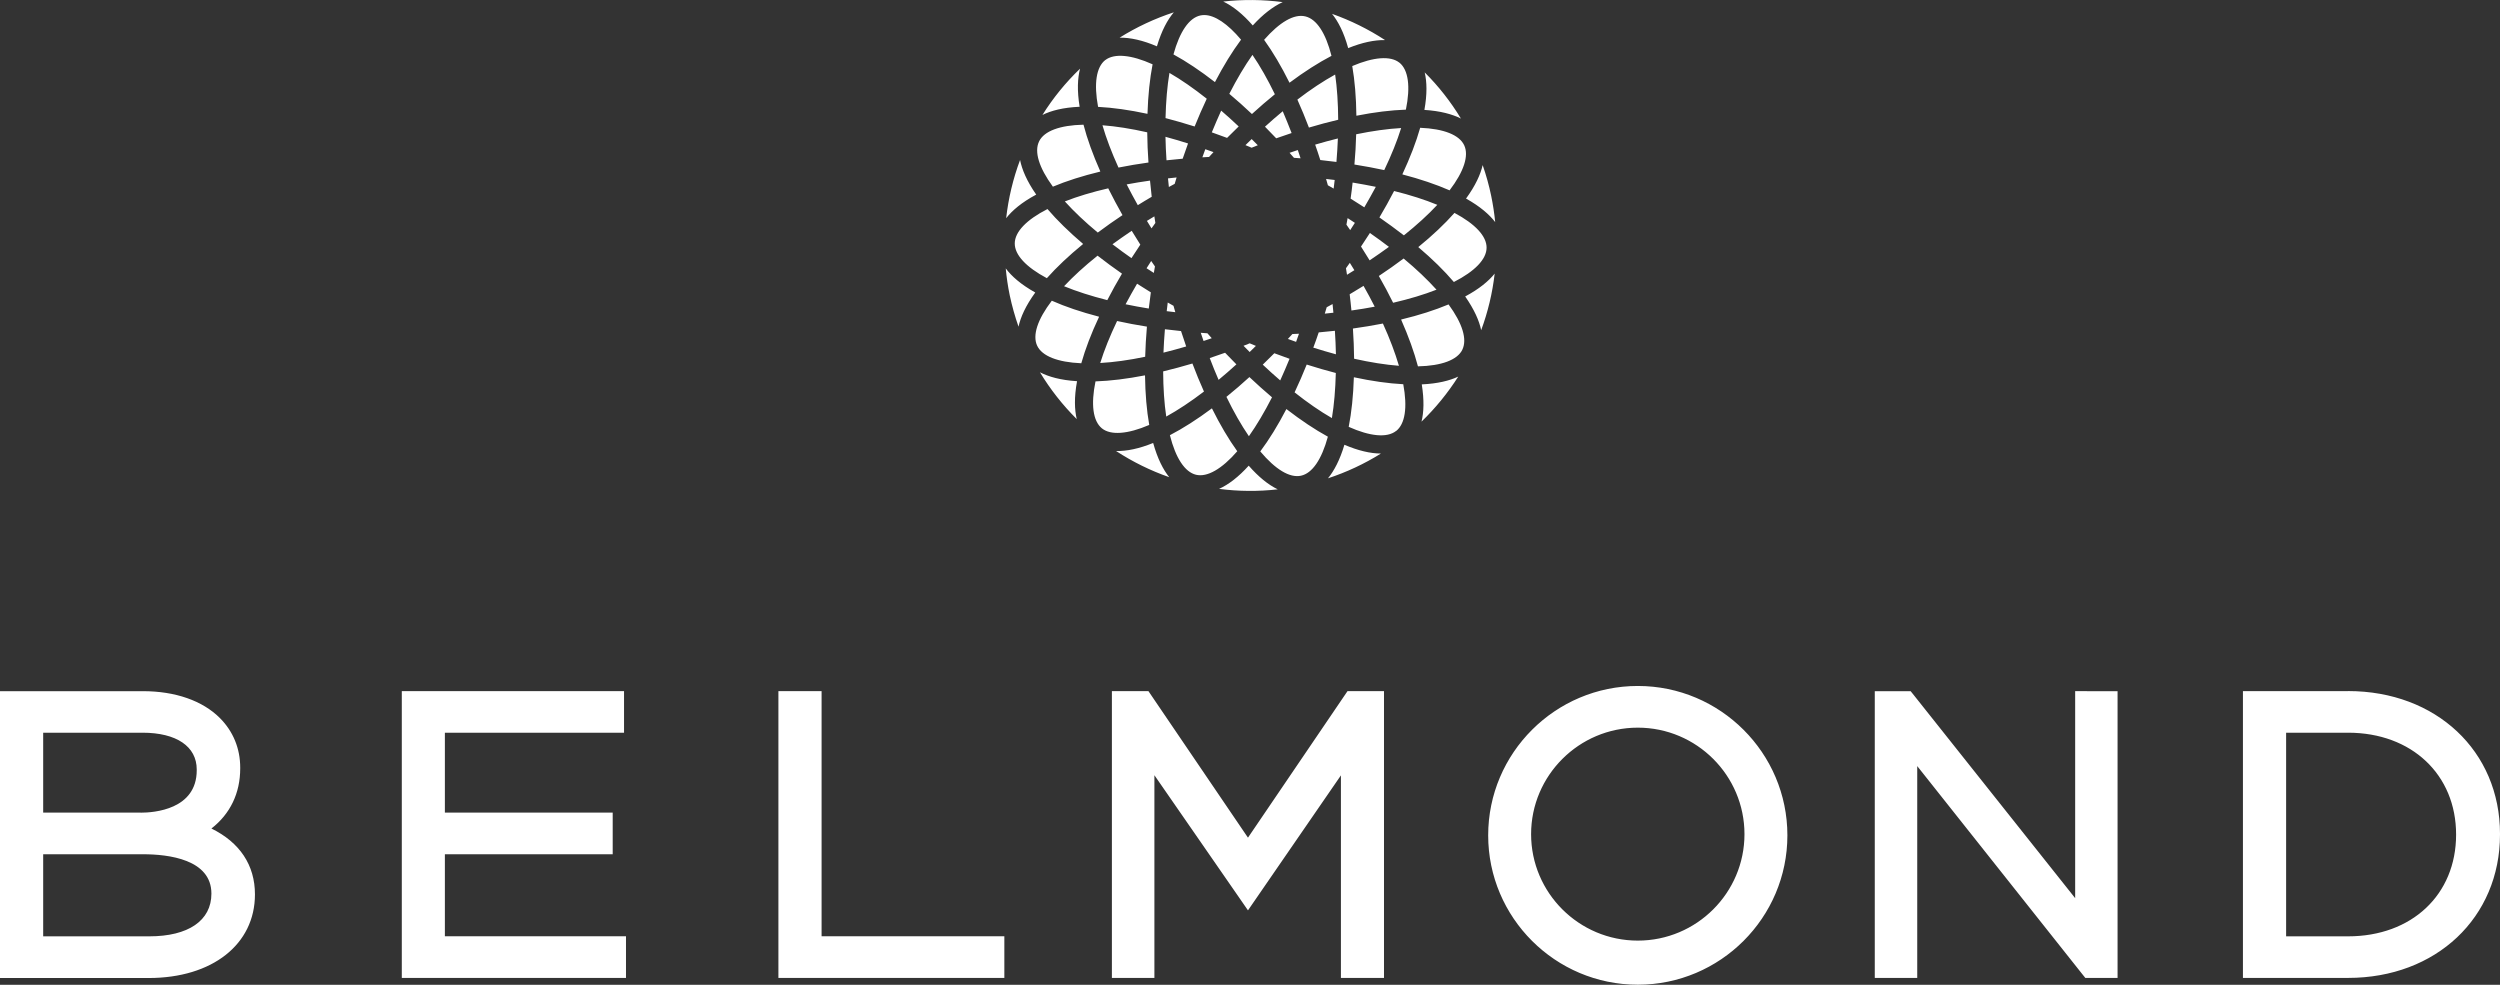 <?xml version="1.0" encoding="UTF-8"?> <svg xmlns="http://www.w3.org/2000/svg" id="Layer_2" data-name="Layer 2" viewBox="0 0 485.19 191.12"><rect x="0" y="0" width="485.19" height="191.12" fill="#333333" stroke="none"/><defs><style> .cls-1 { fill: #fff; stroke-width: 0px; } </style></defs><g id="Layer_1-2" data-name="Layer 1"><g><path class="cls-1" d="M41.04,160.79c3.63-2.83,5.58-6.84,5.58-11.66v-.15c0-3.72-1.37-7.05-3.95-9.63-3.35-3.36-8.65-5.21-14.92-5.21H0v55.67h28.84c12.35,0,20.64-6.52,20.64-16.23,0-5.69-2.96-10.09-8.44-12.78ZM27.32,157.71H8.38v-15.51h19.28c6.59,0,10.52,2.67,10.52,7.14v.15c0,7.63-8.31,8.23-10.86,8.23h0ZM8.38,165.79h19.37c4.96,0,13.28.99,13.28,7.64,0,5.25-4.5,8.29-12.04,8.29H8.38v-15.93ZM86.34,181.72v-15.93h32.57v-8.08h-32.57v-15.51h34.77v-8.07h-43.13v55.66h43.51v-8.08h-35.15ZM159.45,181.72v-47.59h-8.38v55.66h43.85v-8.08h-35.47ZM262.74,134.13h-1.22l-.68,1-18.64,27.44-18.64-27.44-.68-1h-7.09v55.66h8.25v-39.34l16.28,23.51,1.88,2.72,1.88-2.73,16.16-23.47v39.31h8.36v-55.66h-5.86ZM405.03,134.13h-2.29v40.18l-31.24-39.31-.69-.86h-6.96v55.66h8.24v-41.12l31.94,40.26.69.86h6.25v-55.66h-5.94ZM455.71,134.13h-20.41v55.66h20.41c17.08,0,29.48-11.7,29.48-27.83v-.14c0-16.05-12.4-27.7-29.48-27.7h0ZM476.67,161.97c0,11.69-8.62,19.75-20.96,19.75h-12.03v-39.52h12.03c12.34,0,20.96,8.13,20.96,19.77h0ZM317.86,133.13c-16.01,0-29.04,13.01-29.04,28.99s13.03,28.99,29.04,28.99,29.03-13.01,29.03-28.99-13.02-28.99-29.03-28.99ZM317.86,182.55c-11.42,0-20.71-9.27-20.71-20.66s9.3-20.67,20.71-20.67,20.7,9.27,20.7,20.67-9.29,20.66-20.7,20.66Z"></path><path class="cls-1" d="M206.51,55.55c2.43,1,5.24,1.9,8.39,2.7.9-1.74,1.85-3.46,2.85-5.14-1.61-1.12-3.19-2.28-4.74-3.49-2.54,2.03-4.71,4.02-6.5,5.93M222.59,63.39c-2.01-.32-3.95-.68-5.79-1.09-1.4,2.93-2.5,5.66-3.27,8.15,2.64-.15,5.56-.55,8.72-1.21.05-1.88.17-3.84.34-5.86M213.06,45.13c1.57-1.17,3.16-2.3,4.79-3.38-.97-1.71-1.89-3.44-2.77-5.2-3.15.73-5.98,1.58-8.42,2.54,1.78,1.97,3.92,4,6.4,6.05M222.89,31.55c-.14-1.95-.22-3.91-.24-5.87-3.14-.71-6.05-1.17-8.69-1.37.73,2.52,1.77,5.26,3.11,8.21,1.91-.38,3.86-.71,5.82-.98M213.85,83.13c1.71,1.39,5.01,1.14,9.19-.66-.5-2.82-.77-6.04-.82-9.6h-.03s0-.02,0-.02c-3.47.68-6.68,1.07-9.58,1.17-.92,4.49-.49,7.69,1.24,9.11M224.15,51.71l-.73-1.06c-.3.47-.6.93-.9,1.41.46.31.94.61,1.41.91.06-.41.14-.82.22-1.26M220.68,55.06c-.77,1.31-1.51,2.64-2.23,3.99,1.44.3,2.94.58,4.5.83.12-1.02.25-2.07.4-3.14-.9-.55-1.79-1.11-2.67-1.68M233.72,2.92c-.25,0-.51.03-.76.08-2.18.47-4.01,3.14-5.22,7.56,2.55,1.39,5.23,3.19,8.03,5.36v-.02s.03.02.03.02c1.65-3.16,3.35-5.92,5.06-8.22-2.6-3.09-5.11-4.78-7.14-4.78M238.58,18.21c1.5,1.26,2.97,2.57,4.39,3.92,1.47-1.34,2.95-2.62,4.45-3.84-1.41-2.9-2.86-5.47-4.35-7.64-1.51,2.14-3.02,4.68-4.49,7.56M245.34,7.74c1.69,2.35,3.34,5.13,4.91,8.3l.02-.02v.03c2.85-2.13,5.58-3.87,8.14-5.21-1.12-4.44-2.9-7.15-5.08-7.66-2.19-.53-4.99,1.12-8,4.55M259.13,14.46c-2.32,1.28-4.77,2.9-7.34,4.87.8,1.79,1.55,3.6,2.24,5.43,1.88-.56,3.77-1.07,5.68-1.52-.02-3.24-.21-6.18-.59-8.78M223.52,38.19c-.12-1.04-.23-2.09-.33-3.14-1.53.21-3.03.46-4.53.74.69,1.35,1.41,2.7,2.16,4.03.89-.56,1.8-1.1,2.7-1.63h0ZM224.03,41.99c-.48.29-.96.59-1.44.88.29.48.59.96.89,1.45.25-.36.5-.71.75-1.05-.07-.43-.13-.86-.2-1.28M215.9,47.4c1.21.93,2.44,1.83,3.69,2.7.57-.9,1.14-1.77,1.72-2.62-.57-.89-1.12-1.79-1.67-2.69-1.28.86-2.54,1.75-3.73,2.61M224.53,8.99c.91-3.06,2.06-5.16,3.28-6.6-3.69,1.21-7.23,2.86-10.52,4.92,2.1-.03,4.53.52,7.24,1.68M214.51,11.65c-1.75,1.37-2.24,4.57-1.4,9.09,2.9.15,6.1.6,9.57,1.35v-.02h.02c.11-3.57.45-6.79.99-9.59-4.14-1.86-7.43-2.17-9.18-.82M252.5,92.32c2.18-.47,4-3.14,5.21-7.57-2.54-1.39-5.22-3.18-8.03-5.35v.02s-.03-.02-.03-.02c-1.64,3.15-3.33,5.9-5.06,8.21,2.94,3.5,5.72,5.19,7.91,4.71M284.36,57.54c1.78,2.56,2.72,4.72,3.1,6.54,1.31-3.54,2.19-7.23,2.62-10.98-1.17,1.45-2.98,2.97-5.73,4.44M284.53,38.54c2.72,1.52,4.5,3.08,5.65,4.56-.17-1.72-.43-3.42-.78-5.11-.42-2.02-.97-4-1.65-5.95-.42,1.82-1.39,3.97-3.23,6.5M283.8,67.87c.98-2,.04-5.09-2.67-8.79-2.65,1.11-5.74,2.1-9.19,2.93l.02.03h-.03c1.44,3.26,2.53,6.29,3.26,9.06,4.59-.1,7.64-1.24,8.62-3.23M209.53,20.72c-.52-3.17-.39-5.57.08-7.39-2.79,2.68-5.25,5.7-7.3,8.98,1.69-.84,4.02-1.45,7.23-1.59M242.34,90.38c-1.94,2.15-3.88,3.65-5.75,4.5,3.78.49,7.6.52,11.39.09-1.86-.9-3.73-2.42-5.64-4.6M200.92,56.77c-2.8-1.57-4.6-3.16-5.73-4.68.16,1.73.41,3.46.77,5.2.44,2.07,1.01,4.11,1.71,6.11.4-1.85,1.37-4.04,3.25-6.63M243.13,4.94c1.97-2.16,3.92-3.66,5.81-4.53-3.83-.5-7.7-.54-11.54-.11,1.88.89,3.8,2.43,5.73,4.64M260.92,86.31c-.89,2.99-2.01,5.07-3.19,6.52,3.61-1.19,7.06-2.8,10.28-4.81-2.07,0-4.44-.57-7.09-1.7M240.12,87.57c-1.69-2.35-3.33-5.13-4.91-8.31l-.02.02v-.02c-2.86,2.13-5.58,3.87-8.14,5.2,1.12,4.46,2.91,7.16,5.07,7.68,2.17.52,5.01-1.12,8-4.56M203.17,53.99c1.91-2.15,4.26-4.37,7.04-6.64l-.03-.02h.01c-2.69-2.3-5.01-4.55-6.9-6.76-4.09,2.09-6.33,4.43-6.35,6.66-.02,2.23,2.18,4.6,6.23,6.76M259.65,26.87c-1.46.36-2.92.76-4.41,1.2.35.98.68,1.99,1,2.99,1.02.11,2.06.23,3.13.37.13-1.56.22-3.08.28-4.56M201.1,37.76c-1.84-2.64-2.76-4.87-3.13-6.71-1.36,3.64-2.26,7.43-2.7,11.3,1.16-1.49,2.99-3.06,5.83-4.58M209.85,70.51c.78-2.77,1.93-5.79,3.45-9.02h-.02s0-.03,0-.03c-3.45-.9-6.52-1.93-9.15-3.1-2.78,3.65-3.79,6.72-2.84,8.74.95,2.01,3.97,3.2,8.55,3.4M246.87,77.11c-1.5-1.27-2.96-2.58-4.39-3.93-1.45,1.32-2.93,2.61-4.46,3.84,1.41,2.91,2.87,5.46,4.36,7.64,1.52-2.15,3.02-4.68,4.49-7.56M223.8,85.97c-2.71,1.1-5.12,1.61-7.2,1.56,3.22,2.1,6.69,3.81,10.32,5.08-1.18-1.47-2.27-3.59-3.12-6.64M209.03,73.98c-3.2-.2-5.51-.86-7.2-1.73,2,3.31,4.4,6.36,7.14,9.09-.43-1.83-.52-4.23.06-7.36M275.93,74.59c.49,3.08.4,5.43-.05,7.24,2.71-2.62,5.11-5.56,7.13-8.74-1.69.79-3.98,1.37-7.08,1.51M201.67,27.43c-.99,2-.04,5.09,2.67,8.8,2.65-1.11,5.72-2.09,9.19-2.93l-.02-.04h.03c-1.44-3.25-2.54-6.29-3.26-9.06-4.58.1-7.63,1.23-8.61,3.22M272.41,50.17c-1.57,1.18-3.18,2.31-4.81,3.39.98,1.7,1.9,3.44,2.77,5.2,3.15-.73,5.98-1.58,8.42-2.54-1.77-1.96-3.9-3.99-6.38-6.05M282.16,54.73c4.09-2.09,6.33-4.42,6.35-6.64.03-2.23-2.18-4.61-6.23-6.77-1.92,2.17-4.27,4.39-7.01,6.62h.02s-.02.03-.02.03c2.7,2.29,5.01,4.55,6.89,6.76M262.57,63.76c.14,2.01.21,3.97.23,5.86,3.17.71,6.08,1.17,8.7,1.37-.74-2.51-1.77-5.26-3.11-8.2-1.91.37-3.86.7-5.82.97M261.65,9.34c2.69-1.09,5.09-1.6,7.16-1.56-3.22-2.1-6.67-3.81-10.29-5.09,1.18,1.47,2.29,3.58,3.13,6.65M226.85,36.29c.37-.21.75-.41,1.13-.61.12-.41.25-.81.37-1.24-.56.05-1.13.11-1.67.18.05.55.1,1.1.17,1.67M275.62,24.81c-.78,2.76-1.95,5.78-3.45,9.01h.02s-.01.03-.01.03c3.45.9,6.52,1.94,9.15,3.09,2.78-3.65,3.78-6.73,2.84-8.74-.94-2.02-3.96-3.21-8.54-3.4M276.43,21.33c3.14.2,5.43.84,7.1,1.68-1.97-3.26-4.33-6.27-7.03-8.96.43,1.82.5,4.19-.06,7.29M270.94,83.66c1.76-1.37,2.24-4.57,1.4-9.09-2.88-.15-6.08-.6-9.57-1.35v.03h-.02c-.11,3.55-.44,6.76-1,9.59,4.14,1.86,7.44,2.17,9.18.81M271.61,12.18c-1.71-1.39-5-1.14-9.17.64.49,2.84.76,6.05.8,9.61h.02s0,.03,0,.03c3.48-.69,6.69-1.08,9.59-1.18.92-4.49.48-7.7-1.24-9.11M278.94,39.75c-2.43-1-5.23-1.9-8.38-2.68-.9,1.74-1.85,3.45-2.85,5.13,1.61,1.12,3.2,2.28,4.75,3.48,2.51-2.01,4.68-3.99,6.49-5.93M261.94,57.11h0c.14,1.11.24,2.15.34,3.15,1.52-.21,3.04-.46,4.52-.74-.69-1.36-1.41-2.71-2.17-4.04-.89.56-1.79,1.1-2.69,1.63M265.87,45.21c-.57.88-1.14,1.77-1.73,2.64.55.86,1.11,1.75,1.67,2.68,1.27-.85,2.52-1.72,3.75-2.62-1.21-.92-2.44-1.82-3.69-2.69M262.12,38.55h0c.9.56,1.79,1.13,2.66,1.69.79-1.35,1.53-2.68,2.23-3.98-1.45-.3-2.95-.57-4.5-.83-.11,1.04-.24,2.08-.39,3.11ZM261.31,43.6c.24.36.49.71.73,1.06.3-.47.61-.94.91-1.41-.47-.31-.94-.61-1.41-.92-.08.44-.15.85-.23,1.27M226.43,60.39c.55.07,1.11.14,1.67.2-.12-.41-.24-.82-.35-1.24-.4-.22-.77-.43-1.12-.64-.07.56-.14,1.12-.2,1.68M261.43,53.32c.47-.29.95-.59,1.42-.88-.3-.49-.58-.96-.88-1.43-.25.36-.51.71-.75,1.05.06.42.13.84.2,1.26M262.86,31.93c2,.32,3.93.68,5.79,1.08,1.4-2.92,2.5-5.66,3.28-8.16-2.65.15-5.57.56-8.73,1.21-.05,1.96-.16,3.92-.34,5.87M239.96,70.72c-.74-.74-1.47-1.5-2.2-2.26-1.04.37-2.03.71-2.98,1.03.54,1.42,1.11,2.84,1.72,4.23,1.17-.97,2.32-1.97,3.45-3M259.06,64.2c-1.02.12-2.07.22-3.13.31h0c-.33,1-.68,1.98-1.05,2.96,1.49.47,2.95.9,4.39,1.29-.03-1.52-.1-3.04-.2-4.56M234.32,64.68c-.43-.02-.86-.05-1.28-.09.18.53.36,1.06.54,1.59.52-.17,1.05-.35,1.59-.54-.28-.31-.56-.64-.84-.96M226.33,80.85c2.3-1.27,4.76-2.9,7.33-4.86-.8-1.79-1.55-3.6-2.24-5.44-1.88.56-3.78,1.07-5.68,1.53.02,3.25.21,6.18.6,8.77M259.26,72.39c-1.9-.49-3.79-1.04-5.66-1.64-.73,1.82-1.51,3.62-2.35,5.4,2.53,2,4.94,3.67,7.24,4.99.43-2.59.68-5.53.76-8.76M226.08,63.91c-.13,1.55-.22,3.07-.28,4.53,1.48-.37,2.95-.77,4.41-1.2-.35-.99-.68-1.99-1-2.99-1.04-.1-2.08-.22-3.12-.35h0s0,.01,0,.01ZM243.74,67.13c-.39-.16-.79-.33-1.2-.5-.38.16-.78.32-1.2.48.39.4.79.81,1.19,1.21.4-.39.8-.78,1.21-1.19M252.1,64.77c-.43.02-.85.04-1.28.06-.29.32-.58.64-.87.95.54.19,1.06.38,1.59.57.18-.52.37-1.05.56-1.58M250.26,69.63c-.95-.34-1.94-.7-2.93-1.07h0s-.02,0-.02,0c-.77.78-1.51,1.51-2.24,2.21,1.11,1.05,2.24,2.07,3.39,3.06.63-1.38,1.23-2.78,1.81-4.2M235.19,25.69c.95.33,1.93.69,2.95,1.07v-.02s.03,0,.03,0c.8-.8,1.53-1.53,2.23-2.2-1.11-1.05-2.24-2.07-3.4-3.07-.63,1.39-1.23,2.79-1.81,4.2M245.5,24.59c.73.74,1.46,1.49,2.18,2.25h.01c1.03-.36,2.02-.7,2.98-1.02-.56-1.45-1.14-2.87-1.72-4.23-1.17.97-2.33,1.97-3.45,3M250.28,29.67c.29.32.57.63.85.96.44.03.87.06,1.28.09-.18-.53-.35-1.07-.54-1.6-.51.18-1.05.35-1.6.54M259.03,34.93c-.57-.07-1.13-.14-1.67-.2.12.41.24.82.35,1.23.36.21.73.42,1.12.64.07-.55.13-1.11.2-1.66M226.2,22.92c1.82.47,3.71,1.02,5.65,1.63.74-1.83,1.52-3.63,2.35-5.39-2.52-2-4.94-3.68-7.24-5.01-.43,2.58-.68,5.51-.76,8.76M241.72,28.17c.4.17.8.33,1.19.5.39-.16.79-.32,1.2-.48-.39-.41-.79-.8-1.19-1.2-.39.38-.78.77-1.21,1.18M226.4,31.11c1.02-.11,2.07-.22,3.13-.31h0c.35-1.02.69-2,1.04-2.96-1.45-.46-2.91-.89-4.38-1.29.03,1.47.09,3,.2,4.56M258.62,59.01c-.39.21-.76.42-1.14.62-.11.4-.24.82-.37,1.24.57-.06,1.12-.12,1.67-.18-.05-.54-.1-1.1-.16-1.68M233.92,28.96c.53.18,1.06.37,1.59.56-.29.31-.57.62-.86.94-.44.02-.87.04-1.3.07.18-.53.37-1.06.57-1.57"></path></g></g></svg> 